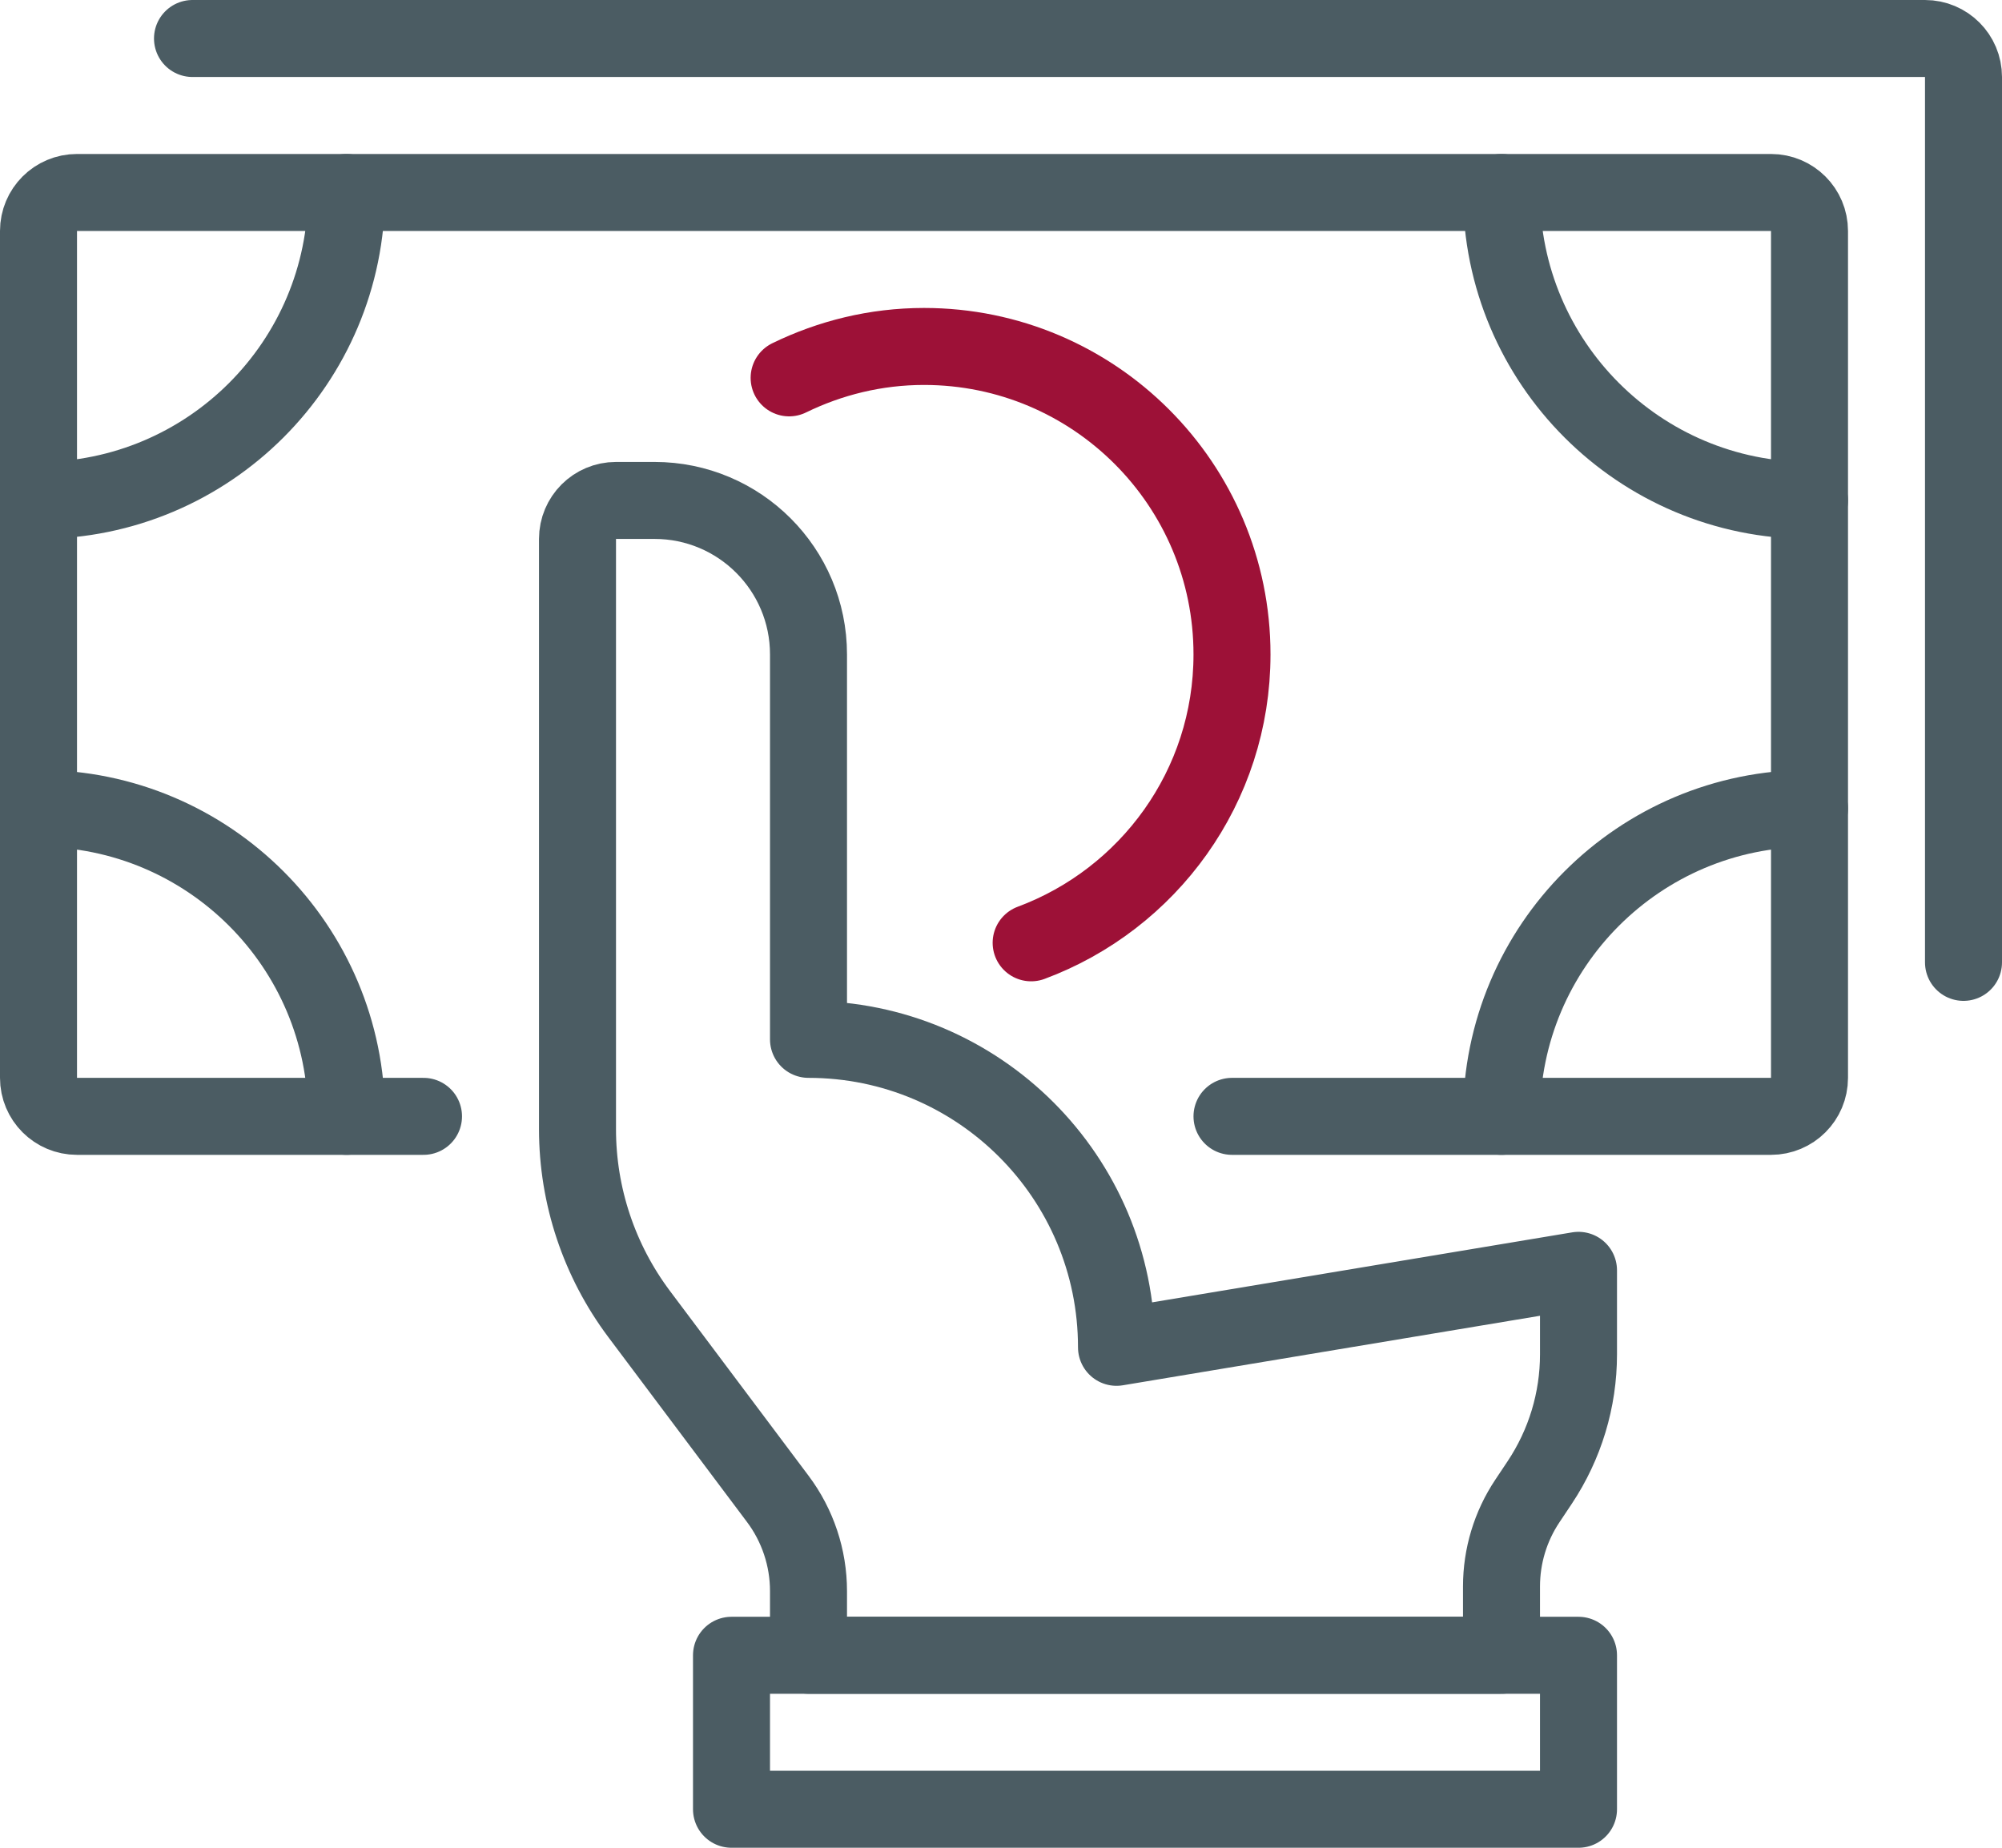 <svg xmlns="http://www.w3.org/2000/svg" xmlns:xlink="http://www.w3.org/1999/xlink" width="52px" height="48px" viewBox="0 0 52 48"><title>Group 7</title><g id="Page-1" stroke="none" stroke-width="1" fill="none" fill-rule="evenodd" stroke-linecap="round" stroke-linejoin="round"><g id="Featured-Charities" transform="translate(-223, -1571)" stroke-width="2"><g id="Group-12" transform="translate(187, 1532)"><g id="Group-7" transform="translate(37, 40)"><path d="M38,28 C38,23.582 41.582,20 46,20" id="Path" stroke="#4B5C63"></path><path d="M8,28 C8,23.582 4.418,20 0,20" id="Path" stroke="#4B5C63"></path><path d="M38,4 C38,8.418 41.582,12 46,12" id="Path" stroke="#4B5C63"></path><path d="M8,4 C8,8.418 4.418,12 0,12" id="Path" stroke="#4B5C63"></path><path d="M10,28 L1,28 C0.447,28 0,27.553 0,27 L0,5 C0,4.447 0.447,4 1,4 L45,4 C45.553,4 46,4.447 46,5 L46,27 C46,27.553 45.553,28 45,28 L31,28" id="Path" stroke="#4B5C63"></path><path d="M4,0 L49,0 C49.553,0 50,0.447 50,1 L50,24" id="Path" stroke="#4B5C63"></path><path d="M28,34 C28,29.582 24.418,26 20,26 L20,16 C20,13.791 18.209,12 16,12 L15,12 C14.447,12 14,12.447 14,13 L14,28.333 C14,30.064 14.562,31.749 15.6,33.134 L19.2,37.934 C19.72,38.626 20,39.468 20,40.333 L20,42 L38,42 L38,40.211 C38,39.422 38.233,38.649 38.672,37.992 L38.992,37.512 C39.649,36.526 40,35.368 40,34.184 L40,32 L28,34 Z" id="Path" stroke="#4B5C63"></path><polygon id="Path" stroke="#4B5C63" points="18 46 18 42 40 42 40 46"></polygon><path d="M25.783,23.492 C28.827,22.36 31,19.438 31,16 C31,11.582 27.418,8 23,8 C21.742,8 20.557,8.299 19.497,8.816" id="Path" stroke="#9D1137"></path></g></g></g></g></svg>